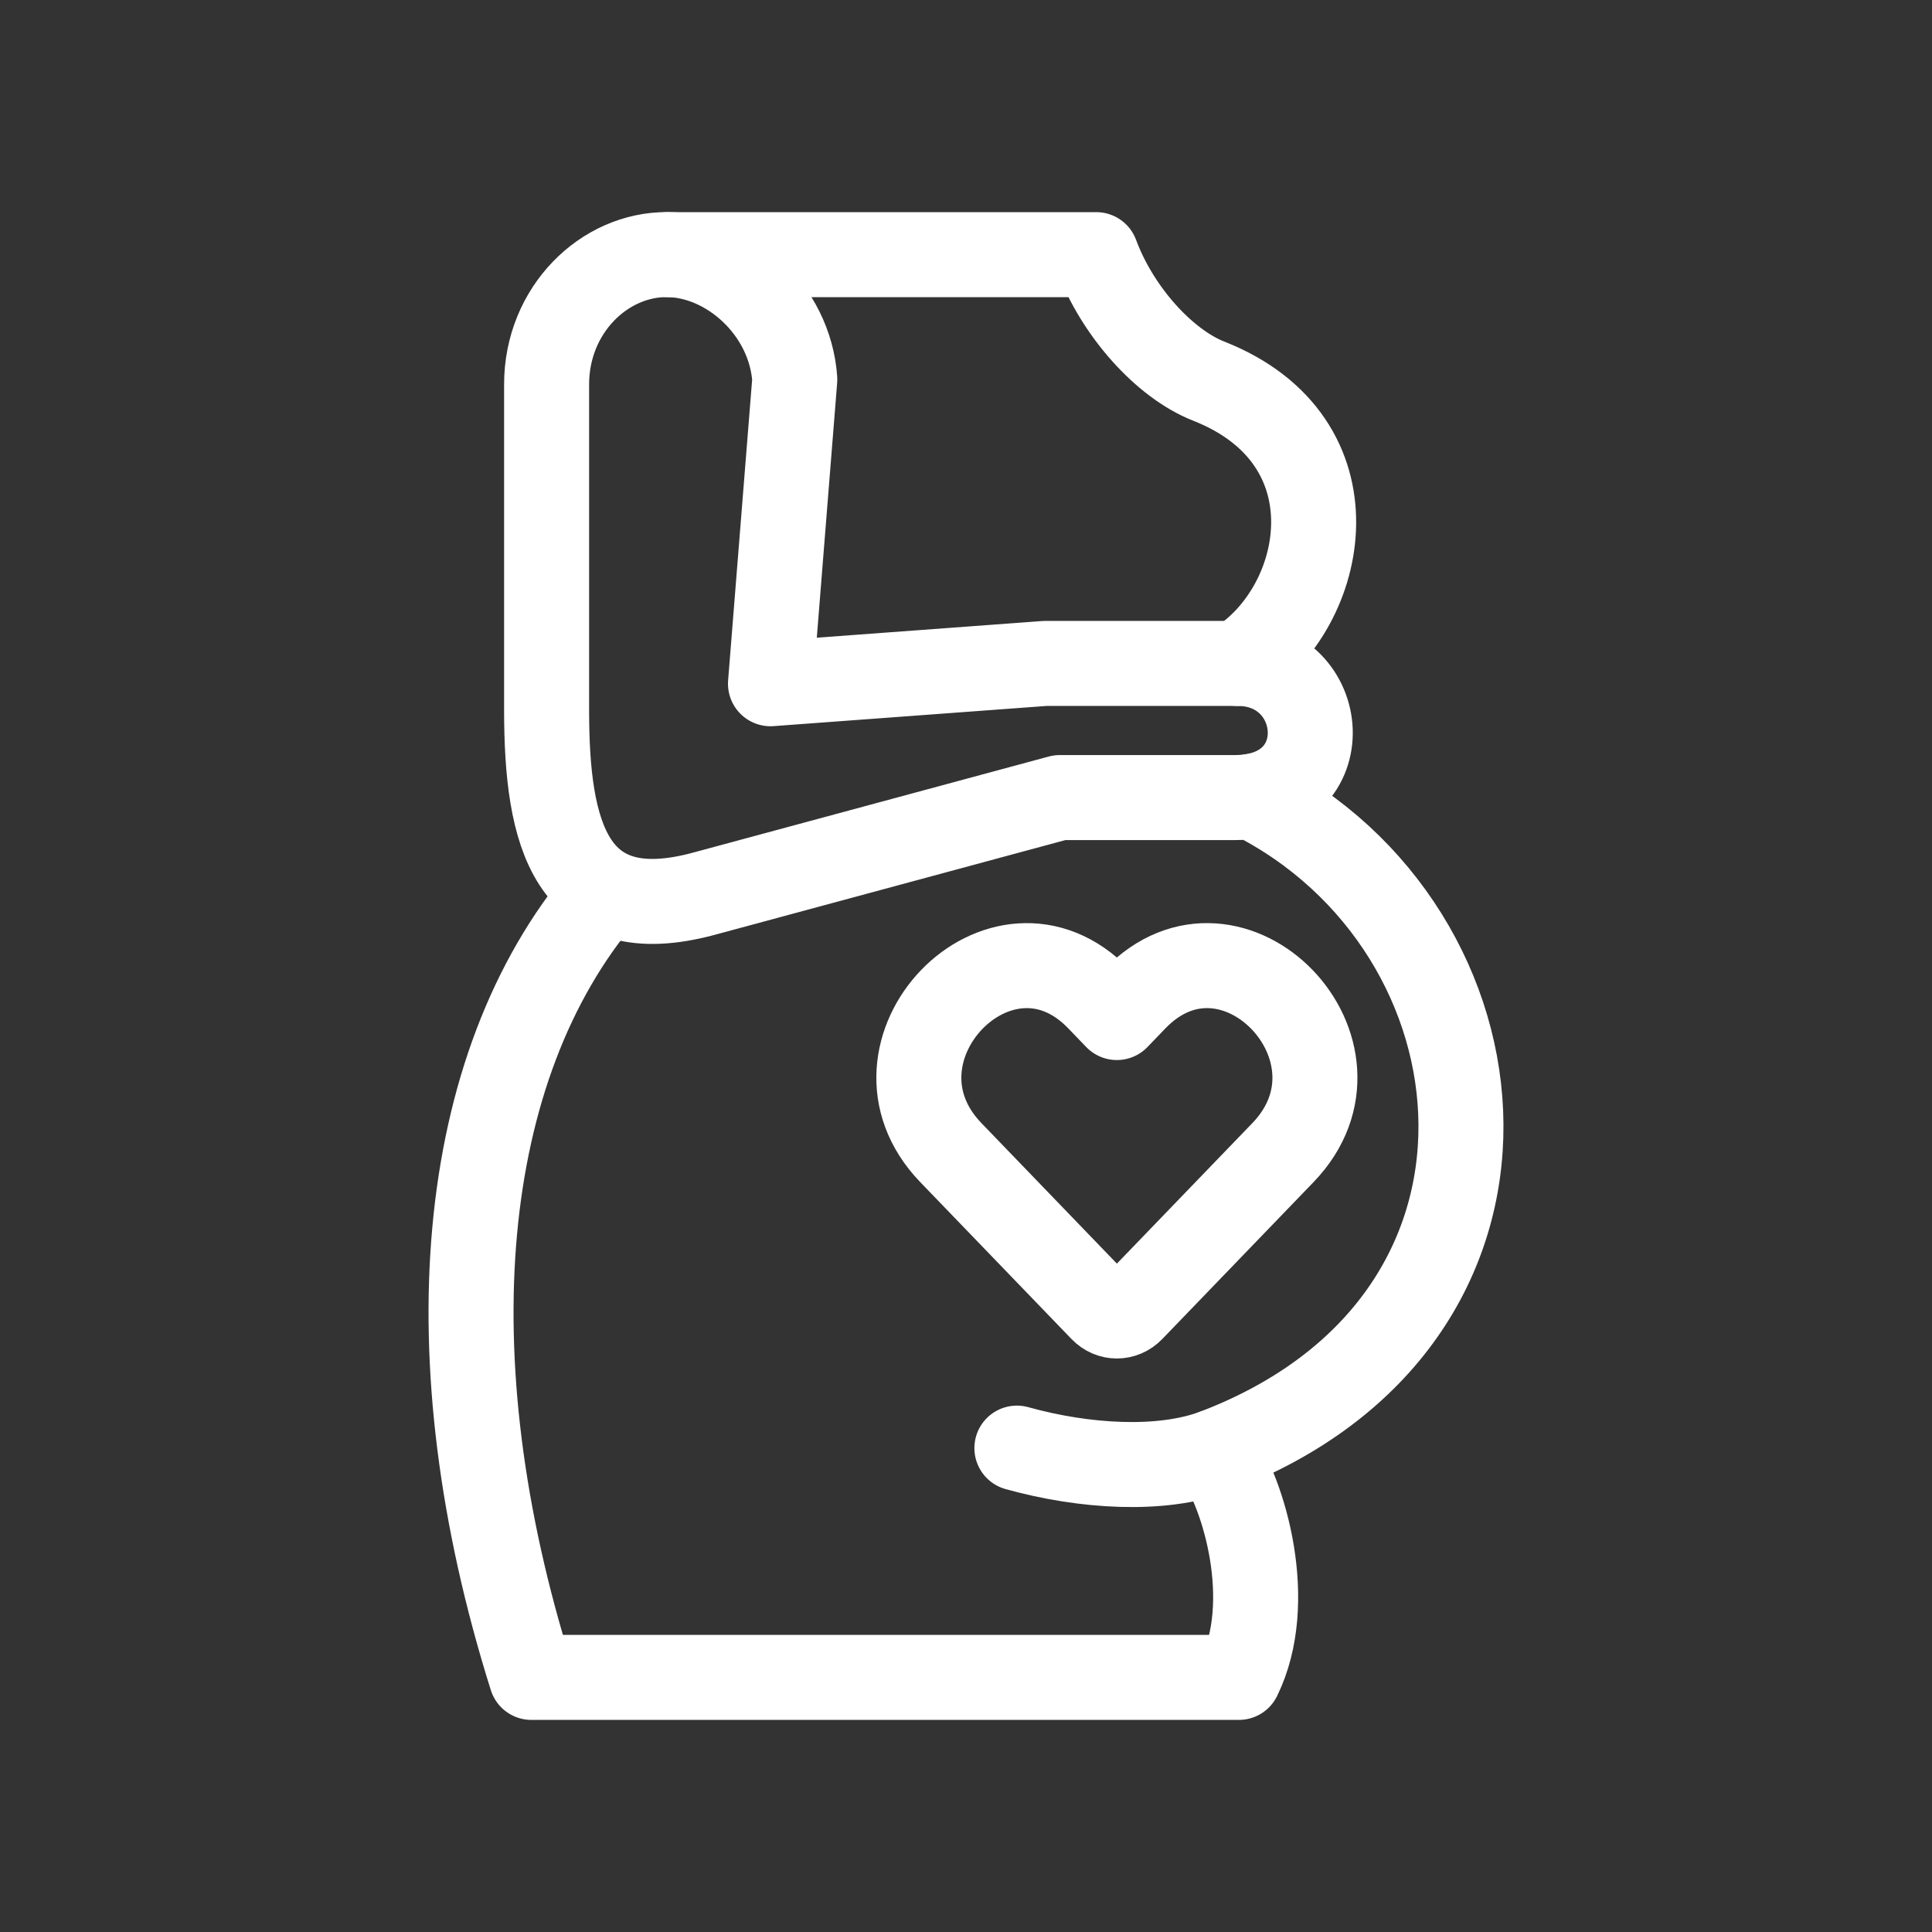 <svg viewBox="0 0 500 500" version="1.1" xmlns="http://www.w3.org/2000/svg" id="Turmeric">
  
  <rect x="0" y="0" width="500" height="500" fill="#333333" stroke="none"/>
  
  <defs>
    <style>
      .st0 {
        fill: none;
        stroke: #fff;
        stroke-linecap: round;
        stroke-linejoin: round;
        stroke-width: 22px;
      }

      .st1 {
        display: none;
        fill: #f37e80;
      }
    </style>
  </defs>
  <rect height="498.8" width="498.8" y=".6" x=".6" class="st1"></rect>
  <g>
    <path d="M314.27,375.71c-13.82,5.11-33.62,3.93-51.1-.94" class="st0"></path>
    <path d="M141.46,99.47c0-19.26,14.92-33.75,31.32-33.58,15.69.15,31.66,14.19,32.91,32.31l-6.29,78.75,71.14-5.26h49.73c23.64,0,26.78,34.72-.73,34.72h-45.27l-92.13,24.89c-34.51,9.32-40.68-15.39-40.68-47.47v-84.36Z" class="st0"></path>
    <path d="M156.18,231.34c-37.95,44.83-44.71,120.04-18.66,202.77h183.1c9.51-19.35,1.57-47.45-6.35-58.4,89.12-33.79,77.86-135.46,9.67-169.62M320.27,171.7c23.23-14.54,31.79-57.61-7.45-73.06-11.43-4.49-23.64-17.97-29.12-32.74h-110.92" class="st0"></path>
    <path d="M285.23,338.91c1.08,1.12,2.45,1.67,3.81,1.67s2.76-.56,3.83-1.67l39.16-40.62c25.25-26.22-13.02-66.06-38.34-39.78l-4.65,4.83-4.65-4.83c-25.31-26.28-63.57,13.57-38.32,39.78l39.16,40.62Z" class="st0"></path>
  </g>
</svg>